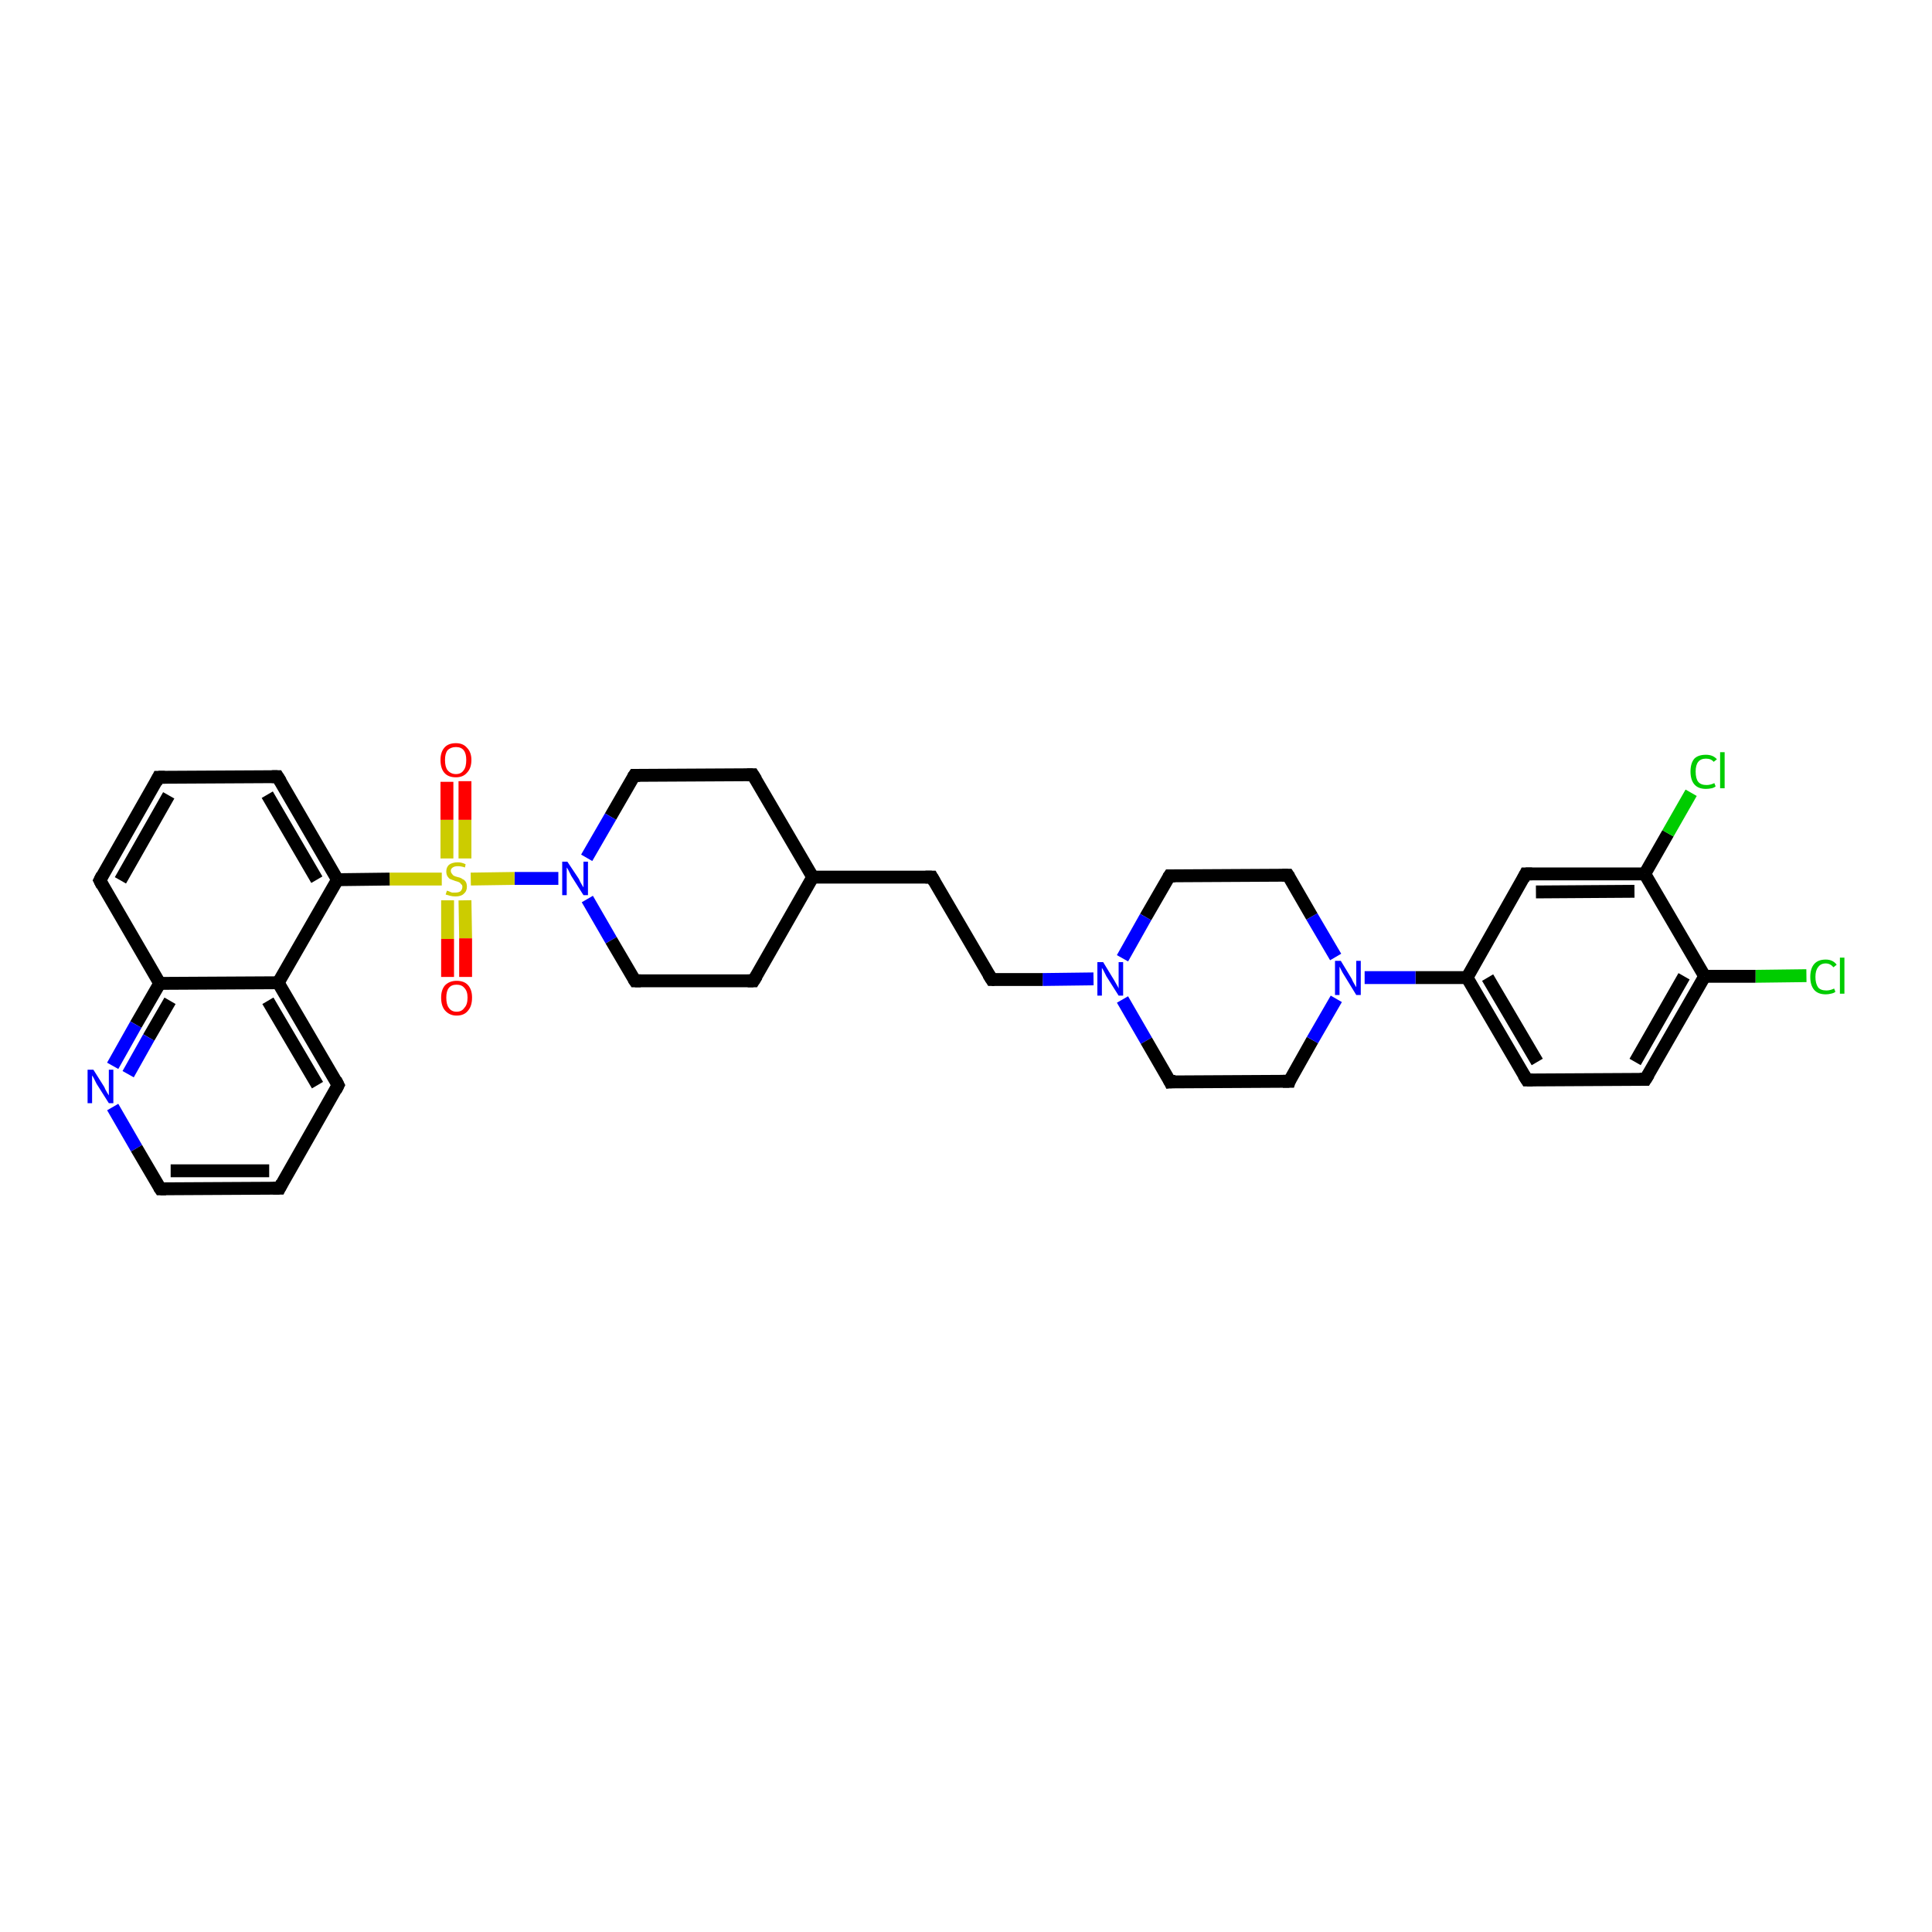 <?xml version='1.0' encoding='iso-8859-1'?>
<svg version='1.1' baseProfile='full'
              xmlns='http://www.w3.org/2000/svg'
                      xmlns:rdkit='http://www.rdkit.org/xml'
                      xmlns:xlink='http://www.w3.org/1999/xlink'
                  xml:space='preserve'
width='300px' height='300px' viewBox='0 0 300 300'>
<!-- END OF HEADER -->
<rect style='opacity:1.0;fill:#FFFFFF;stroke:none' width='300.0' height='300.0' x='0.0' y='0.0'> </rect>
<path class='bond-0 atom-0 atom-1' d='M 280.5,151.5 L 272.6,151.6' style='fill:none;fill-rule:evenodd;stroke:#00CC00;stroke-width:2.0px;stroke-linecap:butt;stroke-linejoin:miter;stroke-opacity:1' />
<path class='bond-0 atom-0 atom-1' d='M 272.6,151.6 L 264.7,151.6' style='fill:none;fill-rule:evenodd;stroke:#000000;stroke-width:2.0px;stroke-linecap:butt;stroke-linejoin:miter;stroke-opacity:1' />
<path class='bond-1 atom-1 atom-2' d='M 264.7,151.6 L 255.5,167.6' style='fill:none;fill-rule:evenodd;stroke:#000000;stroke-width:2.0px;stroke-linecap:butt;stroke-linejoin:miter;stroke-opacity:1' />
<path class='bond-1 atom-1 atom-2' d='M 261.5,151.6 L 253.9,164.9' style='fill:none;fill-rule:evenodd;stroke:#000000;stroke-width:2.0px;stroke-linecap:butt;stroke-linejoin:miter;stroke-opacity:1' />
<path class='bond-2 atom-2 atom-3' d='M 255.5,167.6 L 237.1,167.7' style='fill:none;fill-rule:evenodd;stroke:#000000;stroke-width:2.0px;stroke-linecap:butt;stroke-linejoin:miter;stroke-opacity:1' />
<path class='bond-3 atom-3 atom-4' d='M 237.1,167.7 L 227.8,151.8' style='fill:none;fill-rule:evenodd;stroke:#000000;stroke-width:2.0px;stroke-linecap:butt;stroke-linejoin:miter;stroke-opacity:1' />
<path class='bond-3 atom-3 atom-4' d='M 238.7,164.9 L 231.0,151.8' style='fill:none;fill-rule:evenodd;stroke:#000000;stroke-width:2.0px;stroke-linecap:butt;stroke-linejoin:miter;stroke-opacity:1' />
<path class='bond-4 atom-4 atom-5' d='M 227.8,151.8 L 236.9,135.7' style='fill:none;fill-rule:evenodd;stroke:#000000;stroke-width:2.0px;stroke-linecap:butt;stroke-linejoin:miter;stroke-opacity:1' />
<path class='bond-5 atom-5 atom-6' d='M 236.9,135.7 L 255.4,135.7' style='fill:none;fill-rule:evenodd;stroke:#000000;stroke-width:2.0px;stroke-linecap:butt;stroke-linejoin:miter;stroke-opacity:1' />
<path class='bond-5 atom-5 atom-6' d='M 238.5,138.5 L 253.8,138.4' style='fill:none;fill-rule:evenodd;stroke:#000000;stroke-width:2.0px;stroke-linecap:butt;stroke-linejoin:miter;stroke-opacity:1' />
<path class='bond-6 atom-6 atom-7' d='M 255.4,135.7 L 259.0,129.4' style='fill:none;fill-rule:evenodd;stroke:#000000;stroke-width:2.0px;stroke-linecap:butt;stroke-linejoin:miter;stroke-opacity:1' />
<path class='bond-6 atom-6 atom-7' d='M 259.0,129.4 L 262.6,123.1' style='fill:none;fill-rule:evenodd;stroke:#00CC00;stroke-width:2.0px;stroke-linecap:butt;stroke-linejoin:miter;stroke-opacity:1' />
<path class='bond-7 atom-4 atom-8' d='M 227.8,151.8 L 219.8,151.8' style='fill:none;fill-rule:evenodd;stroke:#000000;stroke-width:2.0px;stroke-linecap:butt;stroke-linejoin:miter;stroke-opacity:1' />
<path class='bond-7 atom-4 atom-8' d='M 219.8,151.8 L 211.9,151.8' style='fill:none;fill-rule:evenodd;stroke:#0000FF;stroke-width:2.0px;stroke-linecap:butt;stroke-linejoin:miter;stroke-opacity:1' />
<path class='bond-8 atom-8 atom-9' d='M 207.4,148.6 L 203.7,142.3' style='fill:none;fill-rule:evenodd;stroke:#0000FF;stroke-width:2.0px;stroke-linecap:butt;stroke-linejoin:miter;stroke-opacity:1' />
<path class='bond-8 atom-8 atom-9' d='M 203.7,142.3 L 200.0,135.9' style='fill:none;fill-rule:evenodd;stroke:#000000;stroke-width:2.0px;stroke-linecap:butt;stroke-linejoin:miter;stroke-opacity:1' />
<path class='bond-9 atom-9 atom-10' d='M 200.0,135.9 L 181.6,136.0' style='fill:none;fill-rule:evenodd;stroke:#000000;stroke-width:2.0px;stroke-linecap:butt;stroke-linejoin:miter;stroke-opacity:1' />
<path class='bond-10 atom-10 atom-11' d='M 181.6,136.0 L 177.9,142.4' style='fill:none;fill-rule:evenodd;stroke:#000000;stroke-width:2.0px;stroke-linecap:butt;stroke-linejoin:miter;stroke-opacity:1' />
<path class='bond-10 atom-10 atom-11' d='M 177.9,142.4 L 174.3,148.8' style='fill:none;fill-rule:evenodd;stroke:#0000FF;stroke-width:2.0px;stroke-linecap:butt;stroke-linejoin:miter;stroke-opacity:1' />
<path class='bond-11 atom-11 atom-12' d='M 169.8,152.0 L 161.9,152.1' style='fill:none;fill-rule:evenodd;stroke:#0000FF;stroke-width:2.0px;stroke-linecap:butt;stroke-linejoin:miter;stroke-opacity:1' />
<path class='bond-11 atom-11 atom-12' d='M 161.9,152.1 L 154.0,152.1' style='fill:none;fill-rule:evenodd;stroke:#000000;stroke-width:2.0px;stroke-linecap:butt;stroke-linejoin:miter;stroke-opacity:1' />
<path class='bond-12 atom-12 atom-13' d='M 154.0,152.1 L 144.7,136.2' style='fill:none;fill-rule:evenodd;stroke:#000000;stroke-width:2.0px;stroke-linecap:butt;stroke-linejoin:miter;stroke-opacity:1' />
<path class='bond-13 atom-13 atom-14' d='M 144.7,136.2 L 126.2,136.2' style='fill:none;fill-rule:evenodd;stroke:#000000;stroke-width:2.0px;stroke-linecap:butt;stroke-linejoin:miter;stroke-opacity:1' />
<path class='bond-14 atom-14 atom-15' d='M 126.2,136.2 L 116.9,120.3' style='fill:none;fill-rule:evenodd;stroke:#000000;stroke-width:2.0px;stroke-linecap:butt;stroke-linejoin:miter;stroke-opacity:1' />
<path class='bond-15 atom-15 atom-16' d='M 116.9,120.3 L 98.5,120.4' style='fill:none;fill-rule:evenodd;stroke:#000000;stroke-width:2.0px;stroke-linecap:butt;stroke-linejoin:miter;stroke-opacity:1' />
<path class='bond-16 atom-16 atom-17' d='M 98.5,120.4 L 94.8,126.8' style='fill:none;fill-rule:evenodd;stroke:#000000;stroke-width:2.0px;stroke-linecap:butt;stroke-linejoin:miter;stroke-opacity:1' />
<path class='bond-16 atom-16 atom-17' d='M 94.8,126.8 L 91.1,133.2' style='fill:none;fill-rule:evenodd;stroke:#0000FF;stroke-width:2.0px;stroke-linecap:butt;stroke-linejoin:miter;stroke-opacity:1' />
<path class='bond-17 atom-17 atom-18' d='M 91.2,139.6 L 94.9,146.0' style='fill:none;fill-rule:evenodd;stroke:#0000FF;stroke-width:2.0px;stroke-linecap:butt;stroke-linejoin:miter;stroke-opacity:1' />
<path class='bond-17 atom-17 atom-18' d='M 94.9,146.0 L 98.6,152.3' style='fill:none;fill-rule:evenodd;stroke:#000000;stroke-width:2.0px;stroke-linecap:butt;stroke-linejoin:miter;stroke-opacity:1' />
<path class='bond-18 atom-18 atom-19' d='M 98.6,152.3 L 117.0,152.3' style='fill:none;fill-rule:evenodd;stroke:#000000;stroke-width:2.0px;stroke-linecap:butt;stroke-linejoin:miter;stroke-opacity:1' />
<path class='bond-19 atom-17 atom-20' d='M 86.7,136.4 L 79.9,136.4' style='fill:none;fill-rule:evenodd;stroke:#0000FF;stroke-width:2.0px;stroke-linecap:butt;stroke-linejoin:miter;stroke-opacity:1' />
<path class='bond-19 atom-17 atom-20' d='M 79.9,136.4 L 73.1,136.5' style='fill:none;fill-rule:evenodd;stroke:#CCCC00;stroke-width:2.0px;stroke-linecap:butt;stroke-linejoin:miter;stroke-opacity:1' />
<path class='bond-20 atom-20 atom-21' d='M 72.2,133.3 L 72.2,127.3' style='fill:none;fill-rule:evenodd;stroke:#CCCC00;stroke-width:2.0px;stroke-linecap:butt;stroke-linejoin:miter;stroke-opacity:1' />
<path class='bond-20 atom-20 atom-21' d='M 72.2,127.3 L 72.2,121.3' style='fill:none;fill-rule:evenodd;stroke:#FF0000;stroke-width:2.0px;stroke-linecap:butt;stroke-linejoin:miter;stroke-opacity:1' />
<path class='bond-20 atom-20 atom-21' d='M 69.4,133.3 L 69.4,127.3' style='fill:none;fill-rule:evenodd;stroke:#CCCC00;stroke-width:2.0px;stroke-linecap:butt;stroke-linejoin:miter;stroke-opacity:1' />
<path class='bond-20 atom-20 atom-21' d='M 69.4,127.3 L 69.4,121.4' style='fill:none;fill-rule:evenodd;stroke:#FF0000;stroke-width:2.0px;stroke-linecap:butt;stroke-linejoin:miter;stroke-opacity:1' />
<path class='bond-21 atom-20 atom-22' d='M 69.5,139.8 L 69.5,145.8' style='fill:none;fill-rule:evenodd;stroke:#CCCC00;stroke-width:2.0px;stroke-linecap:butt;stroke-linejoin:miter;stroke-opacity:1' />
<path class='bond-21 atom-20 atom-22' d='M 69.5,145.8 L 69.5,151.7' style='fill:none;fill-rule:evenodd;stroke:#FF0000;stroke-width:2.0px;stroke-linecap:butt;stroke-linejoin:miter;stroke-opacity:1' />
<path class='bond-21 atom-20 atom-22' d='M 72.2,139.8 L 72.3,145.7' style='fill:none;fill-rule:evenodd;stroke:#CCCC00;stroke-width:2.0px;stroke-linecap:butt;stroke-linejoin:miter;stroke-opacity:1' />
<path class='bond-21 atom-20 atom-22' d='M 72.3,145.7 L 72.3,151.7' style='fill:none;fill-rule:evenodd;stroke:#FF0000;stroke-width:2.0px;stroke-linecap:butt;stroke-linejoin:miter;stroke-opacity:1' />
<path class='bond-22 atom-20 atom-23' d='M 68.6,136.5 L 60.5,136.5' style='fill:none;fill-rule:evenodd;stroke:#CCCC00;stroke-width:2.0px;stroke-linecap:butt;stroke-linejoin:miter;stroke-opacity:1' />
<path class='bond-22 atom-20 atom-23' d='M 60.5,136.5 L 52.4,136.6' style='fill:none;fill-rule:evenodd;stroke:#000000;stroke-width:2.0px;stroke-linecap:butt;stroke-linejoin:miter;stroke-opacity:1' />
<path class='bond-23 atom-23 atom-24' d='M 52.4,136.6 L 43.1,120.6' style='fill:none;fill-rule:evenodd;stroke:#000000;stroke-width:2.0px;stroke-linecap:butt;stroke-linejoin:miter;stroke-opacity:1' />
<path class='bond-23 atom-23 atom-24' d='M 49.2,136.6 L 41.5,123.4' style='fill:none;fill-rule:evenodd;stroke:#000000;stroke-width:2.0px;stroke-linecap:butt;stroke-linejoin:miter;stroke-opacity:1' />
<path class='bond-24 atom-24 atom-25' d='M 43.1,120.6 L 24.6,120.7' style='fill:none;fill-rule:evenodd;stroke:#000000;stroke-width:2.0px;stroke-linecap:butt;stroke-linejoin:miter;stroke-opacity:1' />
<path class='bond-25 atom-25 atom-26' d='M 24.6,120.7 L 15.5,136.7' style='fill:none;fill-rule:evenodd;stroke:#000000;stroke-width:2.0px;stroke-linecap:butt;stroke-linejoin:miter;stroke-opacity:1' />
<path class='bond-25 atom-25 atom-26' d='M 26.2,123.5 L 18.7,136.7' style='fill:none;fill-rule:evenodd;stroke:#000000;stroke-width:2.0px;stroke-linecap:butt;stroke-linejoin:miter;stroke-opacity:1' />
<path class='bond-26 atom-26 atom-27' d='M 15.5,136.7 L 24.8,152.7' style='fill:none;fill-rule:evenodd;stroke:#000000;stroke-width:2.0px;stroke-linecap:butt;stroke-linejoin:miter;stroke-opacity:1' />
<path class='bond-27 atom-27 atom-28' d='M 24.8,152.7 L 21.1,159.1' style='fill:none;fill-rule:evenodd;stroke:#000000;stroke-width:2.0px;stroke-linecap:butt;stroke-linejoin:miter;stroke-opacity:1' />
<path class='bond-27 atom-27 atom-28' d='M 21.1,159.1 L 17.5,165.5' style='fill:none;fill-rule:evenodd;stroke:#0000FF;stroke-width:2.0px;stroke-linecap:butt;stroke-linejoin:miter;stroke-opacity:1' />
<path class='bond-27 atom-27 atom-28' d='M 26.4,155.4 L 23.1,161.1' style='fill:none;fill-rule:evenodd;stroke:#000000;stroke-width:2.0px;stroke-linecap:butt;stroke-linejoin:miter;stroke-opacity:1' />
<path class='bond-27 atom-27 atom-28' d='M 23.1,161.1 L 19.9,166.8' style='fill:none;fill-rule:evenodd;stroke:#0000FF;stroke-width:2.0px;stroke-linecap:butt;stroke-linejoin:miter;stroke-opacity:1' />
<path class='bond-28 atom-28 atom-29' d='M 17.5,171.9 L 21.2,178.3' style='fill:none;fill-rule:evenodd;stroke:#0000FF;stroke-width:2.0px;stroke-linecap:butt;stroke-linejoin:miter;stroke-opacity:1' />
<path class='bond-28 atom-28 atom-29' d='M 21.2,178.3 L 24.9,184.6' style='fill:none;fill-rule:evenodd;stroke:#000000;stroke-width:2.0px;stroke-linecap:butt;stroke-linejoin:miter;stroke-opacity:1' />
<path class='bond-29 atom-29 atom-30' d='M 24.9,184.6 L 43.4,184.5' style='fill:none;fill-rule:evenodd;stroke:#000000;stroke-width:2.0px;stroke-linecap:butt;stroke-linejoin:miter;stroke-opacity:1' />
<path class='bond-29 atom-29 atom-30' d='M 26.5,181.8 L 41.8,181.8' style='fill:none;fill-rule:evenodd;stroke:#000000;stroke-width:2.0px;stroke-linecap:butt;stroke-linejoin:miter;stroke-opacity:1' />
<path class='bond-30 atom-30 atom-31' d='M 43.4,184.5 L 52.5,168.5' style='fill:none;fill-rule:evenodd;stroke:#000000;stroke-width:2.0px;stroke-linecap:butt;stroke-linejoin:miter;stroke-opacity:1' />
<path class='bond-31 atom-31 atom-32' d='M 52.5,168.5 L 43.2,152.6' style='fill:none;fill-rule:evenodd;stroke:#000000;stroke-width:2.0px;stroke-linecap:butt;stroke-linejoin:miter;stroke-opacity:1' />
<path class='bond-31 atom-31 atom-32' d='M 49.3,168.5 L 41.6,155.4' style='fill:none;fill-rule:evenodd;stroke:#000000;stroke-width:2.0px;stroke-linecap:butt;stroke-linejoin:miter;stroke-opacity:1' />
<path class='bond-32 atom-11 atom-33' d='M 174.3,155.2 L 178.0,161.6' style='fill:none;fill-rule:evenodd;stroke:#0000FF;stroke-width:2.0px;stroke-linecap:butt;stroke-linejoin:miter;stroke-opacity:1' />
<path class='bond-32 atom-11 atom-33' d='M 178.0,161.6 L 181.7,168.0' style='fill:none;fill-rule:evenodd;stroke:#000000;stroke-width:2.0px;stroke-linecap:butt;stroke-linejoin:miter;stroke-opacity:1' />
<path class='bond-33 atom-33 atom-34' d='M 181.7,168.0 L 200.2,167.9' style='fill:none;fill-rule:evenodd;stroke:#000000;stroke-width:2.0px;stroke-linecap:butt;stroke-linejoin:miter;stroke-opacity:1' />
<path class='bond-34 atom-6 atom-1' d='M 255.4,135.7 L 264.7,151.6' style='fill:none;fill-rule:evenodd;stroke:#000000;stroke-width:2.0px;stroke-linecap:butt;stroke-linejoin:miter;stroke-opacity:1' />
<path class='bond-35 atom-34 atom-8' d='M 200.2,167.9 L 203.8,161.5' style='fill:none;fill-rule:evenodd;stroke:#000000;stroke-width:2.0px;stroke-linecap:butt;stroke-linejoin:miter;stroke-opacity:1' />
<path class='bond-35 atom-34 atom-8' d='M 203.8,161.5 L 207.5,155.1' style='fill:none;fill-rule:evenodd;stroke:#0000FF;stroke-width:2.0px;stroke-linecap:butt;stroke-linejoin:miter;stroke-opacity:1' />
<path class='bond-36 atom-19 atom-14' d='M 117.0,152.3 L 126.2,136.2' style='fill:none;fill-rule:evenodd;stroke:#000000;stroke-width:2.0px;stroke-linecap:butt;stroke-linejoin:miter;stroke-opacity:1' />
<path class='bond-37 atom-32 atom-23' d='M 43.2,152.6 L 52.4,136.6' style='fill:none;fill-rule:evenodd;stroke:#000000;stroke-width:2.0px;stroke-linecap:butt;stroke-linejoin:miter;stroke-opacity:1' />
<path class='bond-38 atom-32 atom-27' d='M 43.2,152.6 L 24.8,152.7' style='fill:none;fill-rule:evenodd;stroke:#000000;stroke-width:2.0px;stroke-linecap:butt;stroke-linejoin:miter;stroke-opacity:1' />
<path d='M 256.0,166.8 L 255.5,167.6 L 254.6,167.6' style='fill:none;stroke:#000000;stroke-width:2.0px;stroke-linecap:butt;stroke-linejoin:miter;stroke-opacity:1;' />
<path d='M 238.0,167.7 L 237.1,167.7 L 236.6,166.9' style='fill:none;stroke:#000000;stroke-width:2.0px;stroke-linecap:butt;stroke-linejoin:miter;stroke-opacity:1;' />
<path d='M 236.5,136.5 L 236.9,135.7 L 237.9,135.7' style='fill:none;stroke:#000000;stroke-width:2.0px;stroke-linecap:butt;stroke-linejoin:miter;stroke-opacity:1;' />
<path d='M 200.2,136.2 L 200.0,135.9 L 199.1,135.9' style='fill:none;stroke:#000000;stroke-width:2.0px;stroke-linecap:butt;stroke-linejoin:miter;stroke-opacity:1;' />
<path d='M 182.5,136.0 L 181.6,136.0 L 181.4,136.3' style='fill:none;stroke:#000000;stroke-width:2.0px;stroke-linecap:butt;stroke-linejoin:miter;stroke-opacity:1;' />
<path d='M 154.4,152.1 L 154.0,152.1 L 153.5,151.3' style='fill:none;stroke:#000000;stroke-width:2.0px;stroke-linecap:butt;stroke-linejoin:miter;stroke-opacity:1;' />
<path d='M 145.1,136.9 L 144.7,136.2 L 143.7,136.2' style='fill:none;stroke:#000000;stroke-width:2.0px;stroke-linecap:butt;stroke-linejoin:miter;stroke-opacity:1;' />
<path d='M 117.4,121.1 L 116.9,120.3 L 116.0,120.3' style='fill:none;stroke:#000000;stroke-width:2.0px;stroke-linecap:butt;stroke-linejoin:miter;stroke-opacity:1;' />
<path d='M 99.4,120.4 L 98.5,120.4 L 98.3,120.7' style='fill:none;stroke:#000000;stroke-width:2.0px;stroke-linecap:butt;stroke-linejoin:miter;stroke-opacity:1;' />
<path d='M 98.4,152.0 L 98.6,152.3 L 99.5,152.3' style='fill:none;stroke:#000000;stroke-width:2.0px;stroke-linecap:butt;stroke-linejoin:miter;stroke-opacity:1;' />
<path d='M 116.1,152.3 L 117.0,152.3 L 117.5,151.5' style='fill:none;stroke:#000000;stroke-width:2.0px;stroke-linecap:butt;stroke-linejoin:miter;stroke-opacity:1;' />
<path d='M 43.6,121.4 L 43.1,120.6 L 42.2,120.6' style='fill:none;stroke:#000000;stroke-width:2.0px;stroke-linecap:butt;stroke-linejoin:miter;stroke-opacity:1;' />
<path d='M 25.6,120.7 L 24.6,120.7 L 24.2,121.5' style='fill:none;stroke:#000000;stroke-width:2.0px;stroke-linecap:butt;stroke-linejoin:miter;stroke-opacity:1;' />
<path d='M 15.9,135.9 L 15.5,136.7 L 15.9,137.5' style='fill:none;stroke:#000000;stroke-width:2.0px;stroke-linecap:butt;stroke-linejoin:miter;stroke-opacity:1;' />
<path d='M 24.7,184.3 L 24.9,184.6 L 25.8,184.6' style='fill:none;stroke:#000000;stroke-width:2.0px;stroke-linecap:butt;stroke-linejoin:miter;stroke-opacity:1;' />
<path d='M 42.4,184.5 L 43.4,184.5 L 43.8,183.7' style='fill:none;stroke:#000000;stroke-width:2.0px;stroke-linecap:butt;stroke-linejoin:miter;stroke-opacity:1;' />
<path d='M 52.1,169.3 L 52.5,168.5 L 52.1,167.7' style='fill:none;stroke:#000000;stroke-width:2.0px;stroke-linecap:butt;stroke-linejoin:miter;stroke-opacity:1;' />
<path d='M 181.5,167.6 L 181.7,168.0 L 182.6,167.9' style='fill:none;stroke:#000000;stroke-width:2.0px;stroke-linecap:butt;stroke-linejoin:miter;stroke-opacity:1;' />
<path d='M 199.2,167.9 L 200.2,167.9 L 200.3,167.6' style='fill:none;stroke:#000000;stroke-width:2.0px;stroke-linecap:butt;stroke-linejoin:miter;stroke-opacity:1;' />
<path class='atom-0' d='M 281.1 151.7
Q 281.1 150.4, 281.7 149.7
Q 282.3 149.0, 283.5 149.0
Q 284.6 149.0, 285.2 149.8
L 284.7 150.2
Q 284.2 149.6, 283.5 149.6
Q 282.7 149.6, 282.3 150.2
Q 281.9 150.7, 281.9 151.7
Q 281.9 152.7, 282.3 153.3
Q 282.7 153.8, 283.6 153.8
Q 284.2 153.8, 284.8 153.5
L 285.0 154.0
Q 284.8 154.2, 284.3 154.3
Q 283.9 154.4, 283.5 154.4
Q 282.3 154.4, 281.7 153.7
Q 281.1 153.0, 281.1 151.7
' fill='#00CC00'/>
<path class='atom-0' d='M 285.7 148.7
L 286.4 148.7
L 286.4 154.3
L 285.7 154.3
L 285.7 148.7
' fill='#00CC00'/>
<path class='atom-7' d='M 262.5 119.8
Q 262.5 118.5, 263.1 117.8
Q 263.7 117.2, 264.9 117.2
Q 266.0 117.2, 266.6 117.9
L 266.1 118.3
Q 265.7 117.8, 264.9 117.8
Q 264.1 117.8, 263.7 118.3
Q 263.3 118.8, 263.3 119.8
Q 263.3 120.9, 263.7 121.4
Q 264.1 121.9, 265.0 121.9
Q 265.6 121.9, 266.2 121.6
L 266.4 122.1
Q 266.2 122.3, 265.8 122.4
Q 265.3 122.5, 264.9 122.5
Q 263.7 122.5, 263.1 121.8
Q 262.5 121.1, 262.5 119.8
' fill='#00CC00'/>
<path class='atom-7' d='M 267.1 116.8
L 267.8 116.8
L 267.8 122.4
L 267.1 122.4
L 267.1 116.8
' fill='#00CC00'/>
<path class='atom-8' d='M 208.2 149.2
L 209.9 152.0
Q 210.0 152.3, 210.3 152.8
Q 210.6 153.3, 210.6 153.3
L 210.6 149.2
L 211.3 149.2
L 211.3 154.5
L 210.6 154.5
L 208.7 151.4
Q 208.5 151.1, 208.3 150.7
Q 208.1 150.3, 208.0 150.1
L 208.0 154.5
L 207.3 154.5
L 207.3 149.2
L 208.2 149.2
' fill='#0000FF'/>
<path class='atom-11' d='M 171.3 149.4
L 173.0 152.2
Q 173.1 152.4, 173.4 152.9
Q 173.7 153.4, 173.7 153.5
L 173.7 149.4
L 174.4 149.4
L 174.4 154.6
L 173.7 154.6
L 171.8 151.6
Q 171.6 151.2, 171.4 150.8
Q 171.2 150.4, 171.1 150.3
L 171.1 154.6
L 170.4 154.6
L 170.4 149.4
L 171.3 149.4
' fill='#0000FF'/>
<path class='atom-17' d='M 88.1 133.8
L 89.9 136.5
Q 90.0 136.8, 90.3 137.3
Q 90.6 137.8, 90.6 137.8
L 90.6 133.8
L 91.3 133.8
L 91.3 139.0
L 90.6 139.0
L 88.7 136.0
Q 88.5 135.6, 88.3 135.2
Q 88.1 134.8, 88.0 134.7
L 88.0 139.0
L 87.3 139.0
L 87.3 133.8
L 88.1 133.8
' fill='#0000FF'/>
<path class='atom-20' d='M 69.4 138.3
Q 69.4 138.3, 69.7 138.4
Q 69.9 138.5, 70.2 138.6
Q 70.5 138.6, 70.7 138.6
Q 71.2 138.6, 71.5 138.4
Q 71.8 138.1, 71.8 137.7
Q 71.8 137.4, 71.6 137.3
Q 71.5 137.1, 71.3 137.0
Q 71.1 136.9, 70.7 136.8
Q 70.2 136.6, 69.9 136.5
Q 69.7 136.4, 69.5 136.1
Q 69.3 135.8, 69.3 135.3
Q 69.3 134.7, 69.7 134.3
Q 70.2 133.9, 71.1 133.9
Q 71.7 133.9, 72.3 134.2
L 72.2 134.7
Q 71.6 134.5, 71.1 134.5
Q 70.6 134.5, 70.3 134.7
Q 70.0 134.9, 70.0 135.2
Q 70.0 135.5, 70.2 135.7
Q 70.3 135.9, 70.5 136.0
Q 70.7 136.1, 71.1 136.2
Q 71.6 136.3, 71.8 136.5
Q 72.1 136.6, 72.3 136.9
Q 72.5 137.2, 72.5 137.7
Q 72.5 138.4, 72.0 138.8
Q 71.6 139.2, 70.7 139.2
Q 70.3 139.2, 69.9 139.1
Q 69.6 139.0, 69.2 138.9
L 69.4 138.3
' fill='#CCCC00'/>
<path class='atom-21' d='M 68.4 118.0
Q 68.4 116.8, 69.0 116.1
Q 69.6 115.4, 70.8 115.4
Q 71.9 115.4, 72.5 116.1
Q 73.2 116.8, 73.2 118.0
Q 73.2 119.3, 72.5 120.0
Q 71.9 120.7, 70.8 120.7
Q 69.6 120.7, 69.0 120.0
Q 68.4 119.3, 68.4 118.0
M 70.8 120.2
Q 71.6 120.2, 72.0 119.6
Q 72.4 119.1, 72.4 118.0
Q 72.4 117.0, 72.0 116.5
Q 71.6 116.0, 70.8 116.0
Q 70.0 116.0, 69.5 116.5
Q 69.1 117.0, 69.1 118.0
Q 69.1 119.1, 69.5 119.6
Q 70.0 120.2, 70.8 120.2
' fill='#FF0000'/>
<path class='atom-22' d='M 68.5 154.9
Q 68.5 153.7, 69.1 153.0
Q 69.8 152.3, 70.9 152.3
Q 72.1 152.3, 72.7 153.0
Q 73.3 153.7, 73.3 154.9
Q 73.3 156.2, 72.7 156.9
Q 72.1 157.7, 70.9 157.7
Q 69.8 157.7, 69.1 156.9
Q 68.5 156.2, 68.5 154.9
M 70.9 157.1
Q 71.7 157.1, 72.1 156.5
Q 72.6 156.0, 72.6 154.9
Q 72.6 153.9, 72.1 153.4
Q 71.7 152.9, 70.9 152.9
Q 70.1 152.9, 69.7 153.4
Q 69.3 153.9, 69.3 154.9
Q 69.3 156.0, 69.7 156.5
Q 70.1 157.1, 70.9 157.1
' fill='#FF0000'/>
<path class='atom-28' d='M 14.5 166.1
L 16.2 168.8
Q 16.3 169.1, 16.6 169.6
Q 16.9 170.1, 16.9 170.1
L 16.9 166.1
L 17.6 166.1
L 17.6 171.3
L 16.9 171.3
L 15.0 168.3
Q 14.8 167.9, 14.6 167.5
Q 14.4 167.1, 14.3 167.0
L 14.3 171.3
L 13.6 171.3
L 13.6 166.1
L 14.5 166.1
' fill='#0000FF'/>
</svg>
